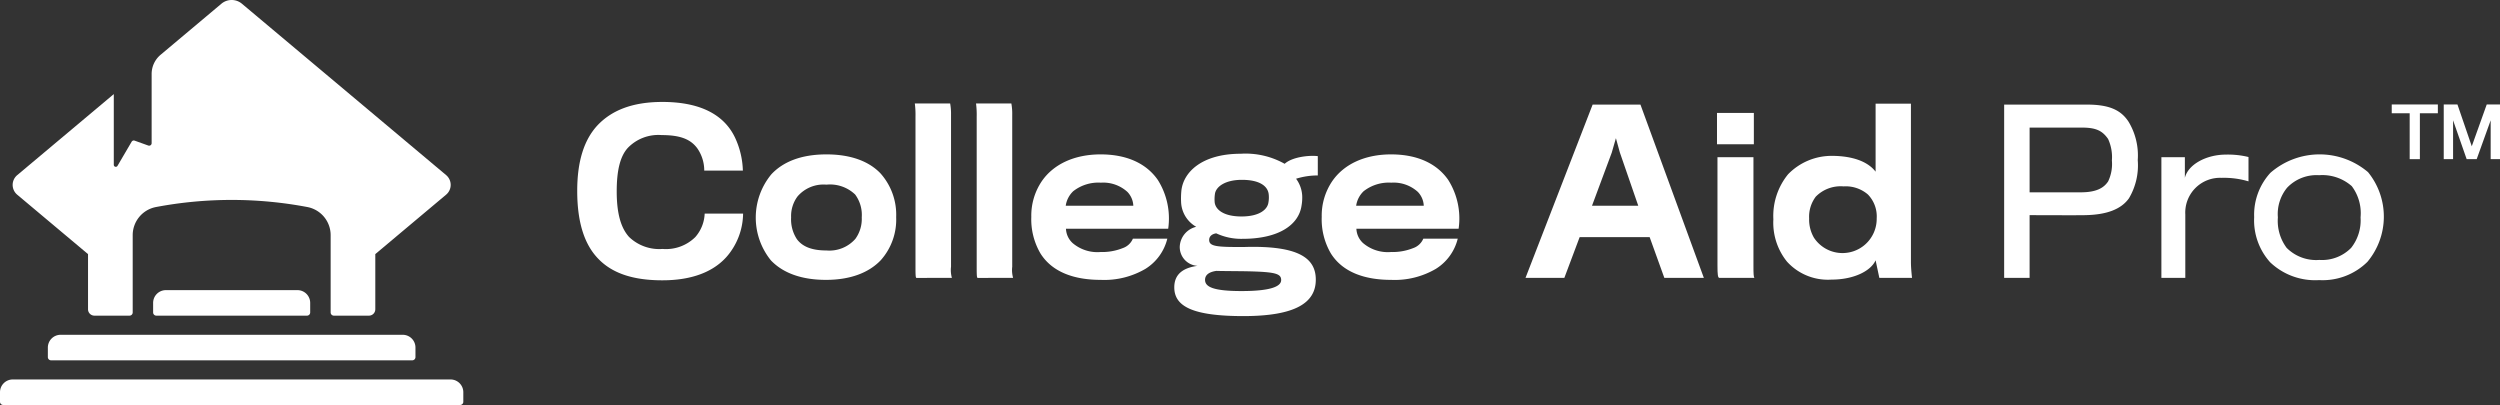 <svg xmlns="http://www.w3.org/2000/svg" width="318.819" height="51.646" viewBox="0 0 318.819 51.646"><rect x="0" y="0" width="318.819" height="51.646" fill="#333333" stroke="none"/><g transform="translate(-616.848 -113.841)"><g transform="translate(690.462 126.841)"><path d="M678.917,145.824c-1.54,2.238-4.339,3.721-8.76,3.721-3.552,0-6.238-.811-8.056-2.63-1.818-1.79-2.8-4.617-2.8-8.785,0-3.75.867-6.491,2.574-8.338,1.791-1.9,4.421-2.994,8.281-2.994,5.317,0,8.031,1.958,9.262,4.533a10.574,10.574,0,0,1,1.007,4.226H675.5a4.937,4.937,0,0,0-.894-2.854c-.869-1.174-2.211-1.678-4.534-1.678a5.4,5.4,0,0,0-4.335,1.65c-1.007,1.12-1.4,2.994-1.4,5.54,0,2.938.587,4.7,1.567,5.793a5.55,5.55,0,0,0,4.28,1.538,5.309,5.309,0,0,0,4.17-1.51,4.8,4.8,0,0,0,1.2-2.994h4.9A8.55,8.55,0,0,1,678.917,145.824Z" transform="translate(-659.303 -126.798)" fill="#fff"/><path d="M688.75,144.248c-1.54,1.623-3.917,2.518-7,2.518-3.05,0-5.455-.84-7.024-2.491a8.663,8.663,0,0,1,.056-10.966c1.458-1.567,3.75-2.545,7.026-2.545,3.188,0,5.454.923,6.882,2.405a7.914,7.914,0,0,1,2.014,5.6A7.782,7.782,0,0,1,688.75,144.248Zm-3.276-8.365a4.63,4.63,0,0,0-3.662-1.26,4.362,4.362,0,0,0-3.694,1.511,4.176,4.176,0,0,0-.811,2.658,4.6,4.6,0,0,0,.727,2.77c.756,1.034,2.041,1.454,3.778,1.454a4.4,4.4,0,0,0,3.691-1.483,4.322,4.322,0,0,0,.811-2.741A4.378,4.378,0,0,0,685.474,135.883Z" transform="translate(-650.031 -124.075)" fill="#fff"/><path d="M685.021,149.158c-.083-.057-.111-.253-.111-1.26V128.62a11.253,11.253,0,0,0-.084-1.705h4.505a7.276,7.276,0,0,1,.111,1.454V147.73a3.722,3.722,0,0,0,.111,1.427Z" transform="translate(-641.774 -126.718)" fill="#fff"/><path d="M689.648,149.158c-.083-.057-.111-.253-.111-1.26V128.62a11.274,11.274,0,0,0-.084-1.705h4.505a7.263,7.263,0,0,1,.111,1.454V147.73a3.722,3.722,0,0,0,.111,1.427Z" transform="translate(-638.596 -126.718)" fill="#fff"/><path d="M708.179,145.366a10.379,10.379,0,0,1-5.707,1.4c-3.412,0-6.184-1.007-7.667-3.358a8.613,8.613,0,0,1-1.174-4.671,7.835,7.835,0,0,1,1.343-4.561c1.483-2.154,4.14-3.412,7.5-3.412,3.526,0,5.931,1.285,7.3,3.272a9.208,9.208,0,0,1,1.314,6.211H698.051a2.619,2.619,0,0,0,.84,1.818,4.875,4.875,0,0,0,3.581,1.149,7.083,7.083,0,0,0,2.825-.5,2.155,2.155,0,0,0,1.287-1.2h4.392A6.293,6.293,0,0,1,708.179,145.366Zm-2.294-9.819a4.579,4.579,0,0,0-3.384-1.176,5.191,5.191,0,0,0-3.526,1.091,3.18,3.18,0,0,0-.953,1.847h8.618A2.7,2.7,0,0,0,705.885,135.547Z" transform="translate(-635.725 -124.075)" fill="#fff"/><path d="M718.516,132c.894-.84,2.994-1.118,4.225-.98v2.463a9.237,9.237,0,0,0-2.771.42,3.971,3.971,0,0,1,.784,2.21,5.782,5.782,0,0,1-.084,1.2c-.336,2.434-2.854,4.253-7.525,4.253a7.51,7.51,0,0,1-3.358-.7c-.56.084-.9.393-.9.84,0,.84.98.923,4.534.9,6.938-.2,9.065,1.456,9.065,4.168,0,2.938-2.576,4.646-9.234,4.646-6.518,0-8.814-1.26-8.814-3.665,0-1.818,1.316-2.518,2.965-2.743a2.4,2.4,0,0,1-2.267-2.461,2.725,2.725,0,0,1,2.1-2.518,3.8,3.8,0,0,1-1.931-3.19,10.311,10.311,0,0,1,.029-1.316c.2-2.432,2.6-4.811,7.582-4.811A10.153,10.153,0,0,1,718.516,132Zm-.447,14.829c0-.811-.7-1.036-4.168-1.12-1.344-.029-3.61-.029-4.085-.056-1.009.14-1.454.558-1.454,1.147,0,.9,1.063,1.427,4.671,1.427C716.529,148.227,718.069,147.7,718.069,146.829Zm-8.449-10.968a4.573,4.573,0,0,0-.029,1.063c.113.923,1.147,1.791,3.414,1.791,2.35,0,3.328-.924,3.441-1.791a3.6,3.6,0,0,0,.027-1.091c-.14-1.007-1.174-1.79-3.412-1.79C710.905,134.043,709.731,134.937,709.62,135.861Z" transform="translate(-628.299 -124.109)" fill="#fff"/><path d="M730.135,145.366a10.38,10.38,0,0,1-5.707,1.4c-3.412,0-6.184-1.007-7.667-3.358a8.612,8.612,0,0,1-1.174-4.671,7.835,7.835,0,0,1,1.343-4.561c1.483-2.154,4.14-3.412,7.5-3.412,3.526,0,5.931,1.285,7.3,3.272a9.209,9.209,0,0,1,1.314,6.211H720.008a2.619,2.619,0,0,0,.84,1.818,4.876,4.876,0,0,0,3.581,1.149,7.083,7.083,0,0,0,2.825-.5,2.156,2.156,0,0,0,1.287-1.2h4.392A6.293,6.293,0,0,1,730.135,145.366Zm-2.292-9.819a4.587,4.587,0,0,0-3.385-1.176,5.192,5.192,0,0,0-3.526,1.091,3.181,3.181,0,0,0-.953,1.847H728.6A2.71,2.71,0,0,0,727.843,135.547Z" transform="translate(-620.645 -124.075)" fill="#fff"/><path d="M735.946,149.1h-4.953l8.561-22.1h6.1l8.085,22.1H748.7l-1.874-5.2H737.9Zm7.078-16-.5-1.818-.531,1.847-2.519,6.771h5.9Z" transform="translate(-610.064 -126.661)" fill="#fff"/><path d="M745.471,131.629v-4h4.7v4Zm4.784,17.039h-4.5c-.169-.057-.224-.364-.224-1.623V133.279h4.588v13.709C750.115,148.219,750.142,148.583,750.255,148.668Z" transform="translate(-600.12 -126.228)" fill="#fff"/><path d="M762.77,135.6v-8.674h4.506v20.228c0,.811.14,1.987.14,1.987h-4.17l-.476-2.24c-.558,1.289-2.657,2.463-5.624,2.463a7.03,7.03,0,0,1-5.678-2.294,7.907,7.907,0,0,1-1.736-5.4,8.4,8.4,0,0,1,1.874-5.735,7.738,7.738,0,0,1,5.6-2.351C759.5,133.589,761.652,134.149,762.77,135.6Zm-7.609,3.161a4.241,4.241,0,0,0-.867,2.8,4.6,4.6,0,0,0,.616,2.463,4.362,4.362,0,0,0,8-2.463,4.016,4.016,0,0,0-1.118-3.048,4.328,4.328,0,0,0-3.105-1.036A4.444,4.444,0,0,0,755.161,138.766Z" transform="translate(-597.193 -126.707)" fill="#fff"/><path d="M783.1,138.944c-1.007,1.427-2.883,2.1-5.54,2.154-.476.029-7.134,0-7.134,0v8h-3.245V127h10.575c2.881,0,4.337.727,5.288,2.181a8.317,8.317,0,0,1,1.174,4.9A8.232,8.232,0,0,1,783.1,138.944Zm-2.659-7.554c-.7-1.009-1.483-1.456-3.3-1.456h-6.714v8.254h6.518c2.043,0,2.967-.587,3.5-1.4a5.151,5.151,0,0,0,.476-2.658A5.523,5.523,0,0,0,780.439,131.391Z" transform="translate(-585.21 -126.661)" fill="#fff"/><path d="M790.176,134.193a10.9,10.9,0,0,0-3.441-.449,4.435,4.435,0,0,0-4.617,4.673V146.5h-3.05V131.115h2.994v2.63c.42-1.734,2.77-2.965,5.231-2.965a11.025,11.025,0,0,1,2.883.307Z" transform="translate(-577.045 -124.064)" fill="#fff"/><path d="M800.52,144.472a8.115,8.115,0,0,1-6.155,2.323,8.314,8.314,0,0,1-6.24-2.267,7.994,7.994,0,0,1-2.043-5.764,7.91,7.91,0,0,1,2.072-5.651,9.549,9.549,0,0,1,12.449-.084,8.986,8.986,0,0,1-.083,11.443Zm-1.987-9.654a5.67,5.67,0,0,0-4.168-1.4,5.17,5.17,0,0,0-4.086,1.6,5.285,5.285,0,0,0-1.174,3.777,5.761,5.761,0,0,0,1.118,3.888,5.309,5.309,0,0,0,4.17,1.54,5.191,5.191,0,0,0,4.057-1.54,5.673,5.673,0,0,0,1.2-3.888A5.743,5.743,0,0,0,798.532,134.818Z" transform="translate(-572.227 -124.075)" fill="#fff"/><path d="M800.069,128.111v5.853h-1.3v-5.853h-2.289v-1.122h5.882v1.122Z" transform="translate(-565.082 -126.667)" fill="#fff"/><path d="M806.4,133.964v-4.953l-1.783,4.953h-1.279l-1.732-4.953v4.953h-1.191v-6.975h1.748l1.827,5.332,1.908-5.332h1.7v6.975Z" transform="translate(-562.385 -126.667)" fill="#fff"/></g><g transform="translate(616.848 113.841)"><path d="M618.383,138.637l9.035,7.582v7.034a.814.814,0,0,0,.815.813h4.475a.407.407,0,0,0,.407-.407v-9.848a3.652,3.652,0,0,1,2.925-3.588,51.87,51.87,0,0,1,19.392,0,3.652,3.652,0,0,1,2.927,3.588v9.848a.407.407,0,0,0,.406.407h4.475a.812.812,0,0,0,.813-.813v-7.036l9.033-7.581a1.628,1.628,0,0,0,0-2.493l-26.043-21.856a2.037,2.037,0,0,0-2.616,0L636.67,120.8a3.193,3.193,0,0,0-1.14,2.446v8.826a.318.318,0,0,1-.427.3l-1.739-.624a.321.321,0,0,0-.385.138l-1.8,3.072a.255.255,0,0,1-.476-.13v-9.016l-12.316,10.335A1.628,1.628,0,0,0,618.383,138.637Z" transform="translate(-616.192 -113.812)" fill="#fff"/><path d="M648.048,139a.407.407,0,0,0,.407-.407v-1.221a1.627,1.627,0,0,0-1.626-1.626H630.053a1.627,1.627,0,0,0-1.628,1.626v1.221a.407.407,0,0,0,.407.407Z" transform="translate(-608.897 -98.746)" fill="#fff"/><path d="M620.466,140.751v1.221a.407.407,0,0,0,.406.407H666.94a.407.407,0,0,0,.406-.407v-1.221a1.626,1.626,0,0,0-1.626-1.628H622.094A1.628,1.628,0,0,0,620.466,140.751Z" transform="translate(-614.363 -96.428)" fill="#fff"/><path d="M674.307,142.5H618.476a1.628,1.628,0,0,0-1.628,1.628v1.22a.407.407,0,0,0,.406.407h58.273a.407.407,0,0,0,.406-.407v-1.22A1.628,1.628,0,0,0,674.307,142.5Z" transform="translate(-616.848 -94.108)" fill="#fff"/></g></g></svg>